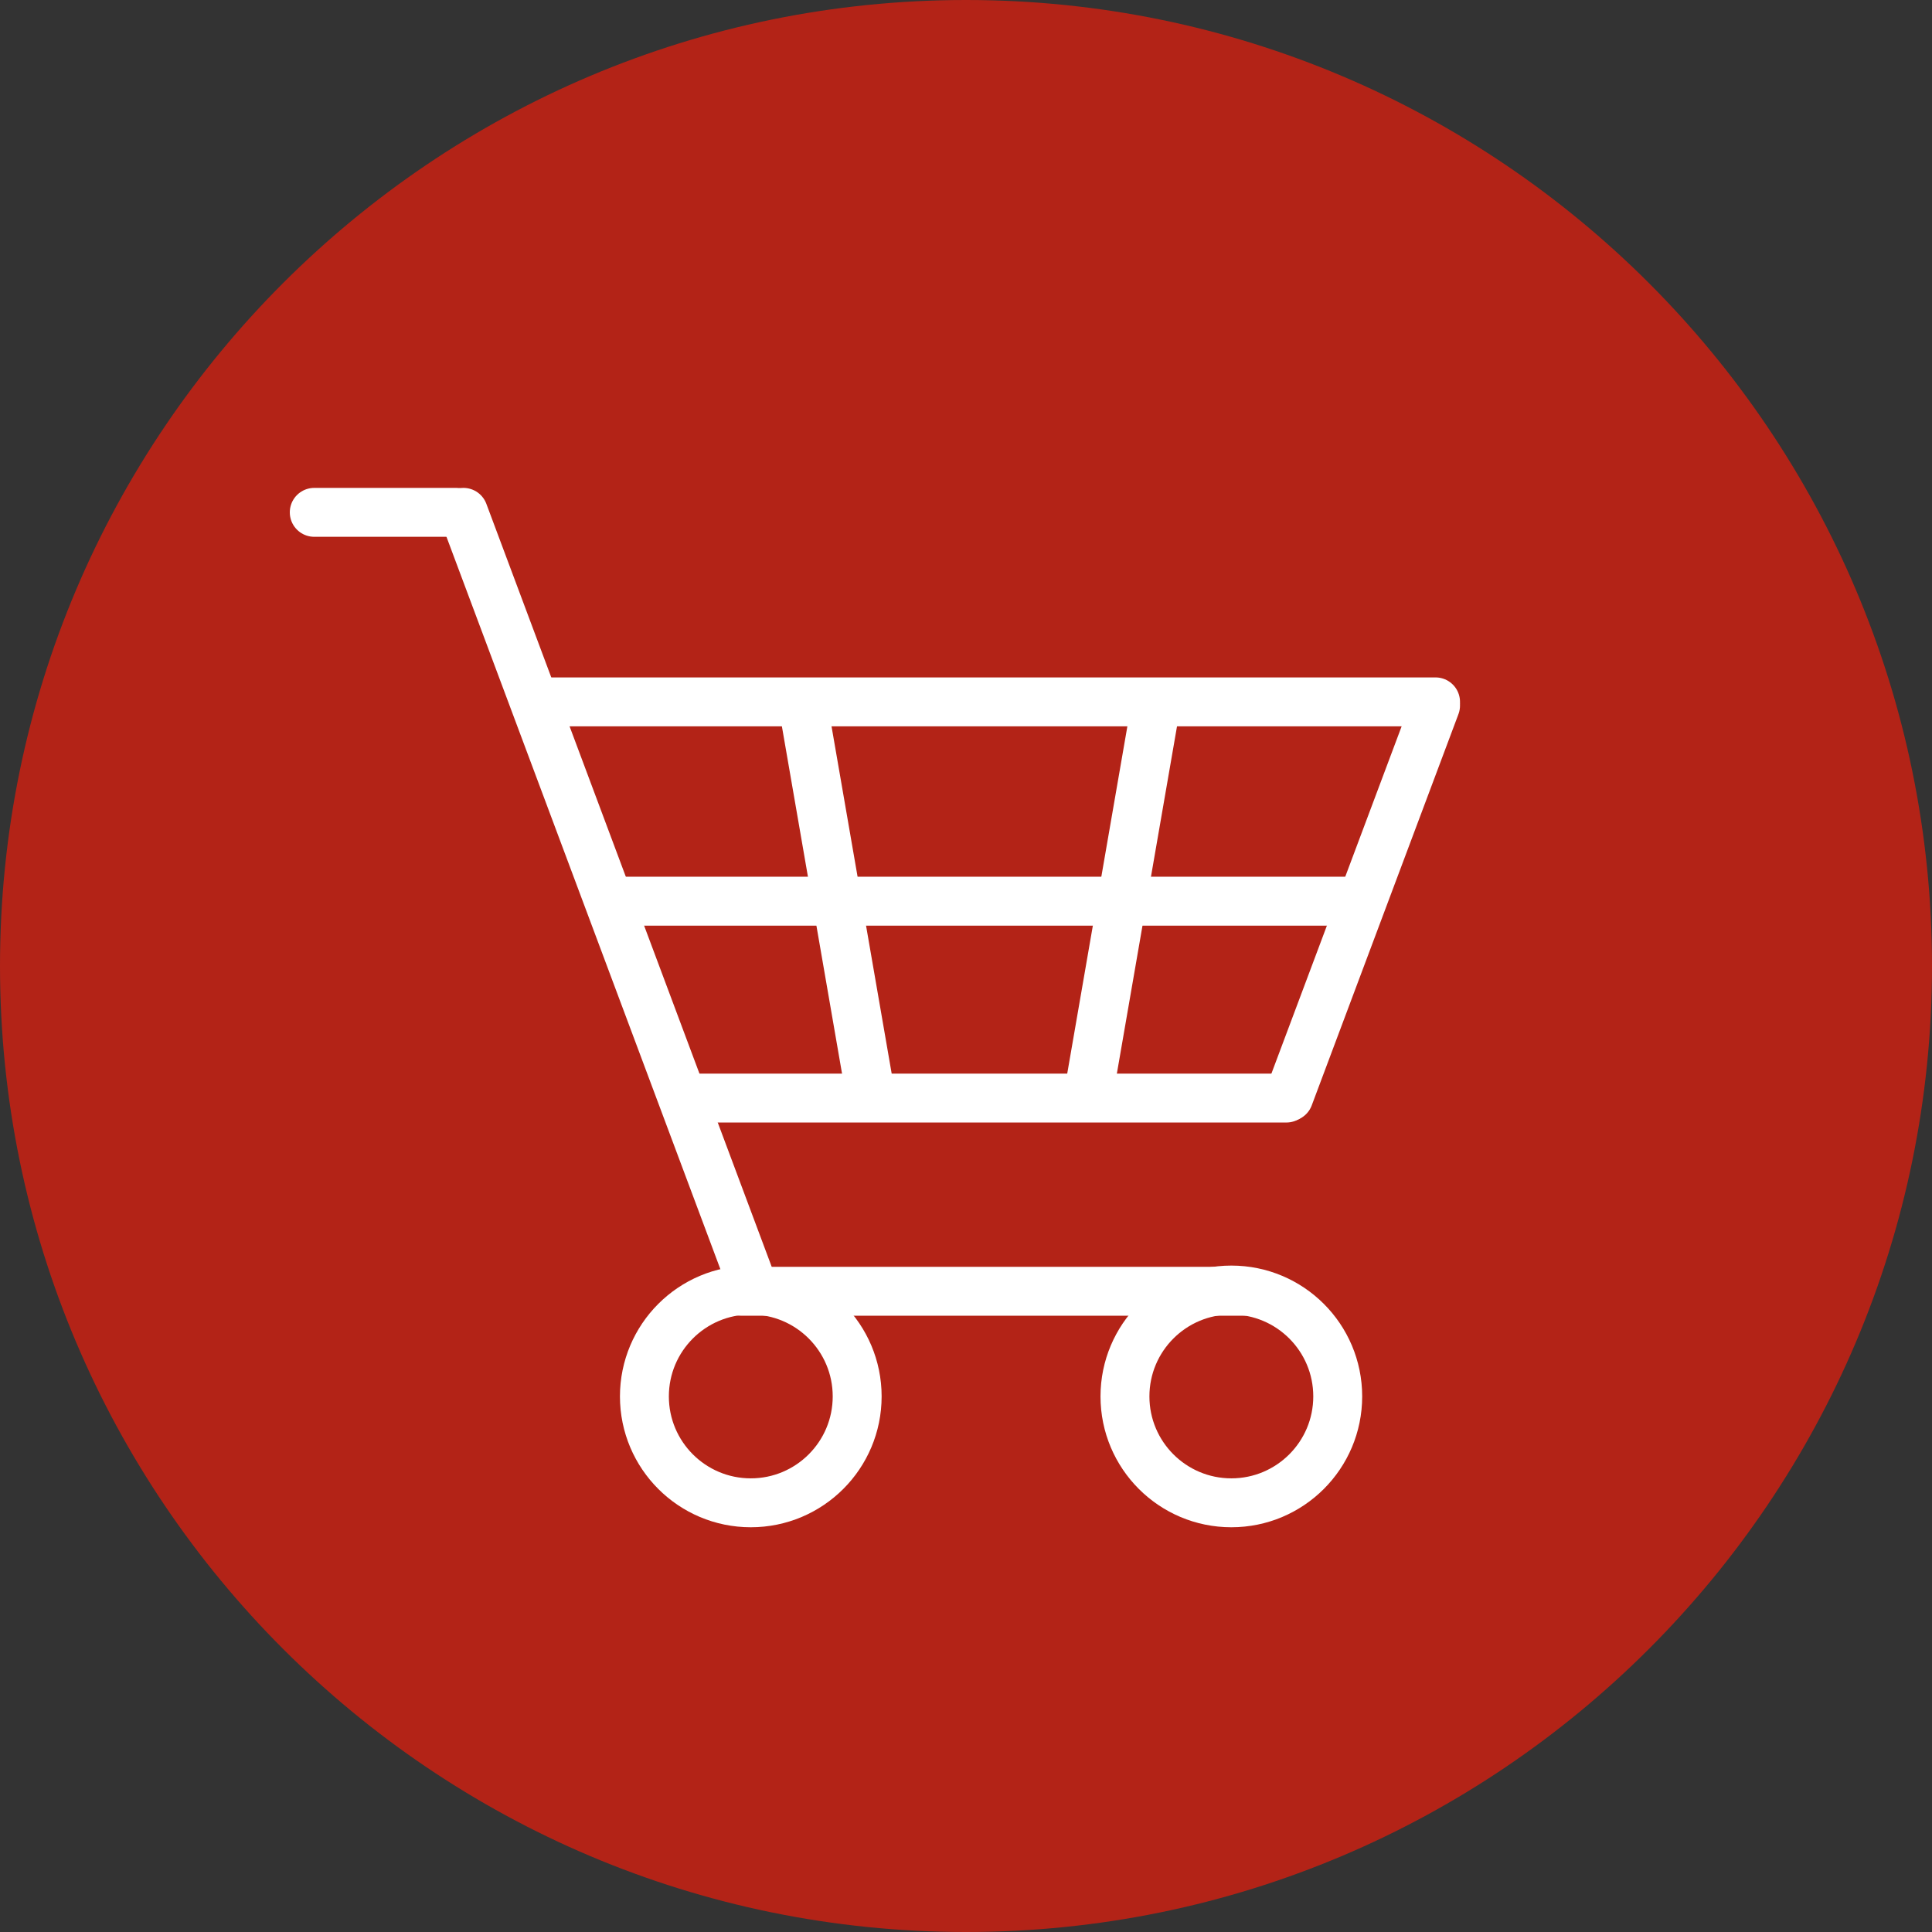 <?xml version="1.0" encoding="UTF-8"?> <!-- Generator: Adobe Illustrator 25.2.3, SVG Export Plug-In . SVG Version: 6.00 Build 0) --> <svg xmlns="http://www.w3.org/2000/svg" xmlns:xlink="http://www.w3.org/1999/xlink" version="1.2" id="Layer_1" x="0px" y="0px" viewBox="0 0 158 158" overflow="visible" xml:space="preserve"><rect x="0" y="0" width="158" height="158" fill="#333333" stroke="none"/> <g transform="translate(-250 -1831)"> <path fill="#B32317" d="M329,1831c43.6,0,79,35.4,79,79s-35.4,79-79,79s-79-35.4-79-79S285.4,1831,329,1831z"></path> <g> <circle fill="none" stroke="#FFFFFF" stroke-width="4" stroke-linecap="round" stroke-miterlimit="10" cx="350.7" cy="1945.2" r="8.7"></circle> <circle fill="none" stroke="#FFFFFF" stroke-width="4" stroke-linecap="round" stroke-miterlimit="10" cx="311.4" cy="1945.2" r="8.7"></circle> <line fill="none" stroke="#FFFFFF" stroke-width="4" stroke-linecap="round" stroke-miterlimit="10" x1="367.4" y1="1888.7" x2="355.4" y2="1920.7"></line> <line fill="none" stroke="#FFFFFF" stroke-width="4" stroke-linecap="round" stroke-miterlimit="10" x1="344.4" y1="1889.4" x2="339.1" y2="1920"></line> <line fill="none" stroke="#FFFFFF" stroke-width="4" stroke-linecap="round" stroke-miterlimit="10" x1="315.8" y1="1889.4" x2="321.1" y2="1920"></line> <line fill="none" stroke="#FFFFFF" stroke-width="4" stroke-linecap="round" stroke-miterlimit="10" x1="287.9" y1="1872.9" x2="311.2" y2="1935.2"></line> <line fill="none" stroke="#FFFFFF" stroke-width="4" stroke-linecap="round" stroke-miterlimit="10" x1="310.6" y1="1936.6" x2="351.7" y2="1936.6"></line> <line fill="none" stroke="#FFFFFF" stroke-width="4" stroke-linecap="round" stroke-miterlimit="10" x1="306.6" y1="1920.8" x2="355.2" y2="1920.8"></line> <line fill="none" stroke="#FFFFFF" stroke-width="4" stroke-linecap="round" stroke-miterlimit="10" x1="300" y1="1904.7" x2="361.2" y2="1904.7"></line> <line fill="none" stroke="#FFFFFF" stroke-width="4" stroke-linecap="round" stroke-miterlimit="10" x1="294.3" y1="1888.4" x2="367.4" y2="1888.4"></line> <line fill="none" stroke="#FFFFFF" stroke-width="4" stroke-linecap="round" stroke-miterlimit="10" x1="275.7" y1="1872.9" x2="287.3" y2="1872.9"></line> </g> </g> </svg> 